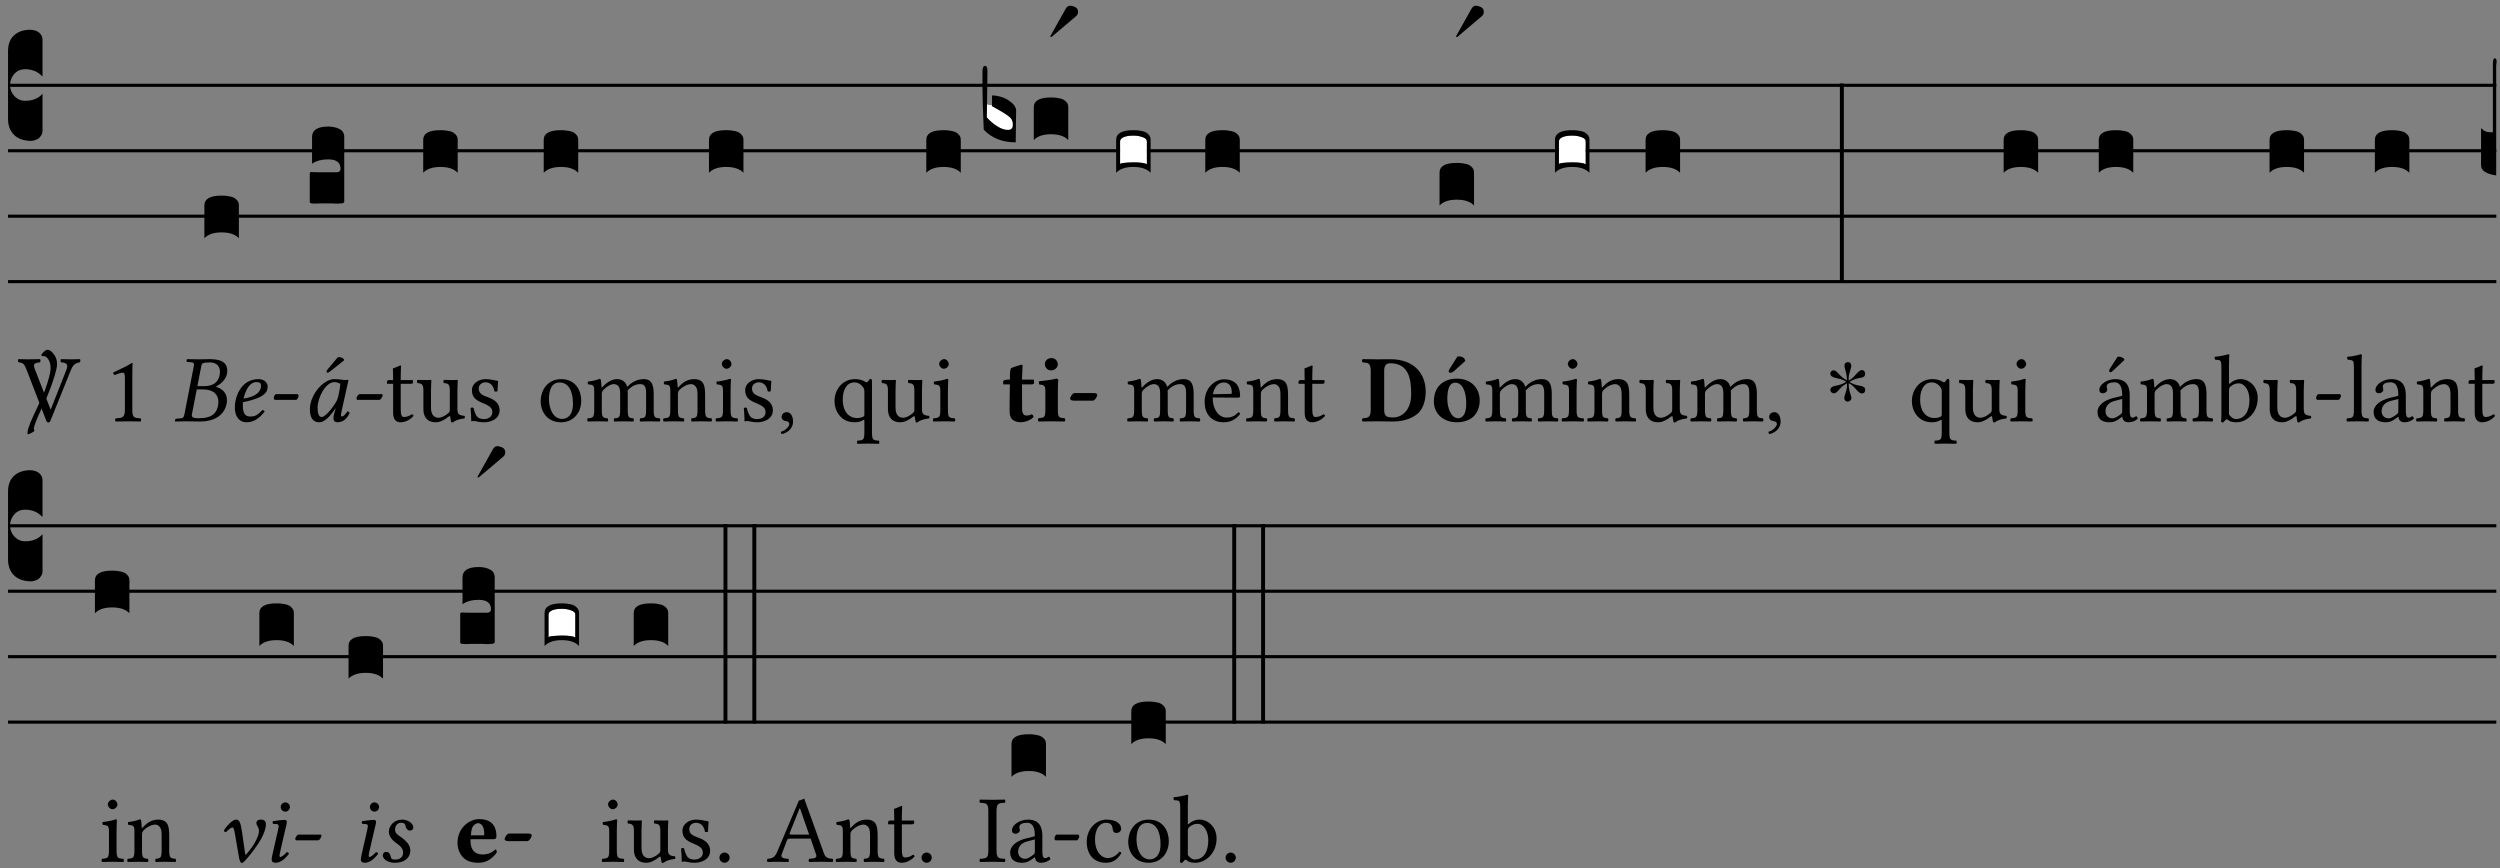 <?xml version="1.0" encoding="UTF-8" standalone="no"?>
<!DOCTYPE svg PUBLIC "-//W3C//DTD SVG 1.1//EN" "http://www.w3.org/Graphics/SVG/1.1/DTD/svg11.dtd">
<svg xmlns="http://www.w3.org/2000/svg" xmlns:xlink="http://www.w3.org/1999/xlink" version="1.1" width="311pt" height="108pt" viewBox="0 0 311 108">
<rect x="0" y="0" width="311" height="108" fill="#808080" stroke="none"/>
<g enable-background="new">
<clipPath id="cp0">
<path transform="matrix(1,0,0,-1,-71,5598)" d="M 0 0 L 453.543 0 L 453.543 5669.291 L 0 5669.291 Z "/>
</clipPath>
<g clip-path="url(#cp0)">
<path transform="matrix(1,0,0,-1,1,10.613)" stroke-width=".388" stroke-linecap="butt" stroke-miterlimit="10" stroke-linejoin="miter" fill="none" stroke="#000000" d="M 0 0 L 309.543 0 "/>
<path transform="matrix(1,0,0,-1,1,18.753)" stroke-width=".388" stroke-linecap="butt" stroke-miterlimit="10" stroke-linejoin="miter" fill="none" stroke="#000000" d="M 0 0 L 309.543 0 "/>
<path transform="matrix(1,0,0,-1,1,26.894)" stroke-width=".388" stroke-linecap="butt" stroke-miterlimit="10" stroke-linejoin="miter" fill="none" stroke="#000000" d="M 0 0 L 309.543 0 "/>
<path transform="matrix(1,0,0,-1,1,35.034)" stroke-width=".388" stroke-linecap="butt" stroke-miterlimit="10" stroke-linejoin="miter" fill="none" stroke="#000000" d="M 0 0 L 309.543 0 "/>
<symbol id="font_1_d">
<path d="M 0 .106 L 0 .432 C 0 .465 .01 .491 .029 .508 C .048 .526 .075 .535 .108 .535 C .127 .534 .141 .529 .151 .52 C .161 .511 .166 .5 .166 .486 L .166 .31 L .156 .319 C .137 .336 .112 .345 .082 .345 C .054 .345 .033 .332 .019 .306 C .013 .295 .01 .282 .01 .268 C .01 .255 .013 .242 .02 .23 C .027 .219 .035 .21 .046 .203 C .057 .196 .069 .193 .082 .193 C .113 .193 .137 .201 .156 .217 L .166 .227 L .166 .05 C .166 .039 .163 .03 .157 .023 C .152 .015 .145 .009 .136 .006 C .127 .002 .118 0 .108 0 C .075 .001 .048 .01 .029 .029 C .01 .047 0 .073 0 .106 Z "/>
</symbol>
<use xlink:href="#font_1_d" transform="matrix(25.843,0,0,-25.843,1,17.526)"/>
<symbol id="font_2_3e">
<path d="M .204 .394 C .191 .363 .174 .326 .153 .283 C .094 .157 .065 .082 .065 .058 C .065 .055 .066 .052 .067 .049 C .068 .046 .069 .044 .07 .043 C .071 .042 .072 .04 .072 .039 C .073 .037 .072 .035 .07 .034 C .061 .026 .049 .018 .034 .011 C .019 .004 .009 0 .003 0 C .001 0 0 .001 0 .002 L 0 .018 C 0 .029 .002 .042 .007 .059 C .012 .075 .019 .095 .028 .118 C .038 .141 .047 .163 .056 .182 C .065 .202 .078 .229 .093 .262 C .109 .295 .122 .322 .131 .342 C .158 .399 .174 .437 .18 .456 C .22 .567 .24 .644 .24 .686 C .24 .725 .232 .756 .217 .779 C .202 .802 .185 .814 .167 .814 C .164 .814 .16 .813 .155 .812 C .146 .817 .142 .821 .143 .824 C .147 .835 .156 .846 .17 .859 C .184 .872 .195 .879 .204 .879 L .209 .879 C .224 .879 .24 .87 .257 .852 L .266 .842 C .293 .812 .307 .775 .307 .73 C .307 .704 .298 .663 .281 .607 C .264 .551 .247 .502 .23 .459 L .204 .394 Z "/>
</symbol>
<use xlink:href="#font_2_3e" transform="matrix(11.955,0,0,-11.955,3.428,54.025)"/>
<symbol id="font_3_37">
<path d="M .449 .626 C .523 .621 .523 .594 .502 .54 L .344 .139 L .339 .139 L .18 .546 C .157 .605 .163 .619 .231 .626 C .237 .632 .237 .653 .231 .659 C .191 .658 .146 .657 .11 .657 C .073 .657 .039 .658 .006 .659 C 0 .653 .001 .632 .007 .626 C .062 .621 .069 .604 .096 .535 L .294 .023 C .3 .007 .307 0 .317 0 C .328 0 .335 .008 .341 .023 L .547 .533 C .566 .58 .583 .619 .646 .626 C .652 .632 .652 .653 .646 .659 C .616 .658 .581 .657 .558 .657 C .535 .657 .49 .658 .449 .659 C .443 .653 .443 .632 .449 .626 Z "/>
</symbol>
<symbol id="font_3_12">
<path d="M .199 .124 L .199 .471 C .199 .531 .2 .592 .202 .605 C .202 .609 .199 .61 .196 .61 C .14 .575 .088 .551 0 .51 C .001 .498 .006 .489 .015 .483 C .06 .502 .083 .508 .102 .508 C .118 .508 .122 .484 .122 .45 L .122 .124 C .122 .041 .095 .036 .025 .033 C .019 .027 .019 .006 .025 0 C .074 .001 .109 .002 .164 .002 C .211 .002 .236 .001 .286 0 C .292 .006 .292 .027 .286 .033 C .216 .036 .199 .041 .199 .124 Z "/>
</symbol>
<use xlink:href="#font_3_37" transform="matrix(11.955,0,0,-11.955,2.22,52.555)"/>
<use xlink:href="#font_3_12" transform="matrix(11.955,0,0,-11.955,14.08,52.435)"/>
<symbol id="font_4_23">
<path d="M .274 .572 C .28 .605 .282 .615 .366 .615 C .413 .615 .469 .592 .469 .518 C .469 .507 .468 .495 .466 .483 C .449 .398 .385 .368 .305 .368 L .234 .368 L .274 .572 M .228 .334 L .294 .334 C .406 .334 .453 .276 .453 .203 C .453 .191 .452 .179 .45 .167 C .435 .094 .395 .034 .249 .034 C .192 .034 .176 .043 .176 .066 C .176 .07 .177 .074 .178 .08 L .228 .334 M .004 .021 L 0 .002 L .002 0 C .047 .001 .086 .002 .124 .002 C .162 .002 .175 0 .261 0 C .452 0 .522 .1 .539 .186 C .541 .199 .542 .211 .542 .222 C .542 .296 .495 .34 .427 .362 L .427 .364 C .48 .389 .532 .441 .542 .495 C .544 .506 .545 .519 .545 .531 C .545 .59 .512 .649 .366 .649 C .332 .649 .288 .647 .249 .647 C .212 .647 .173 .648 .128 .649 L .125 .647 L .121 .627 C .121 .623 .122 .62 .127 .62 L .155 .618 C .187 .615 .199 .612 .199 .593 C .199 .588 .198 .583 .197 .576 L .099 .073 C .092 .038 .082 .034 .041 .031 L .012 .029 C .007 .029 .005 .026 .004 .021 Z "/>
</symbol>
<symbol id="font_4_46">
<path d="M .272 .38 C .272 .29 .166 .257 .09 .247 C .126 .388 .181 .418 .223 .418 C .259 .418 .272 .409 .272 .38 M .084 .209 C .345 .26 .341 .337 .341 .375 C .341 .4 .318 .449 .246 .449 C .072 .449 0 .279 0 .152 C 0 .067 .04 0 .123 0 C .19 0 .251 .035 .31 .111 C .305 .122 .299 .127 .287 .127 C .23 .069 .207 .06 .159 .06 C .114 .06 .083 .084 .083 .175 C .083 .18 .083 .201 .084 .209 Z "/>
</symbol>
<use xlink:href="#font_4_23" transform="matrix(11.955,0,0,-11.955,21.755,52.435)"/>
<use xlink:href="#font_4_46" transform="matrix(11.955,0,0,-11.955,29.215,52.531)"/>
<symbol id="font_3_e">
<path d="M .231 0 C .244 0 .258 .028 .258 .04 C .258 .05 .254 .06 .244 .06 L .025 .06 C .013 .06 0 .037 0 .019 C 0 .009 .006 0 .015 0 L .231 0 Z "/>
</symbol>
<use xlink:href="#font_3_e" transform="matrix(11.955,0,0,-11.955,34.057,49.745)"/>
<symbol id="font_1_40">
<path d="M .082 .205 C .101 .205 .116 .203 .128 .2 C .141 .197 .15 .191 .156 .184 C .163 .177 .166 .169 .166 .158 L .166 0 C .148 .019 .12 .028 .083 .028 C .046 .028 .018 .019 0 0 L 0 .158 C 0 .189 .027 .205 .082 .205 Z "/>
</symbol>
<use xlink:href="#font_1_40" transform="matrix(25.843,0,0,-25.843,25.426,29.633)"/>
<symbol id="font_4_a1">
<path d="M .29 .676 L .19 .557 C .179 .544 .175 .54 .173 .529 C .171 .522 .177 .516 .184 .516 C .191 .516 .2 .52 .218 .535 L .355 .644 L .354 .655 C .336 .677 .31 .678 .304 .678 C .299 .678 .293 .677 .29 .676 M .332 .443 C .305 .446 .292 .449 .252 .449 C .145 .449 0 .292 0 .135 C 0 .079 .013 0 .097 0 C .15 0 .206 .055 .266 .144 L .268 .142 L .255 .1 C .248 .077 .245 .057 .245 .045 C .245 .026 .252 0 .286 0 C .348 0 .388 .04 .414 .097 C .408 .105 .404 .113 .391 .113 C .364 .076 .345 .06 .335 .06 C .332 .06 .323 .062 .323 .074 C .323 .083 .329 .111 .333 .13 L .402 .441 C .378 .441 .352 .438 .332 .443 M .282 .229 C .233 .139 .156 .055 .124 .055 C .09 .055 .08 .095 .08 .151 C .08 .257 .163 .418 .255 .418 C .276 .418 .298 .411 .317 .399 C .317 .399 .307 .293 .282 .229 Z "/>
</symbol>
<symbol id="font_4_e">
<path d="M .237 0 C .252 0 .272 .032 .272 .048 C .272 .055 .269 .06 .261 .06 L .032 .06 C .022 .06 0 .033 0 .017 C 0 .009 .003 0 .01 0 L .237 0 Z "/>
</symbol>
<use xlink:href="#font_4_a1" transform="matrix(11.955,0,0,-11.955,38.552,52.531)"/>
<use xlink:href="#font_4_e" transform="matrix(11.955,0,0,-11.955,44.35,49.745)"/>
<symbol id="font_1_104">
<path d="M .131 0 C .126 0 .118 0 .107 .001 C .096 .001 .087 .001 .078 .001 C .07 .001 .06 .001 .049 .001 C .038 0 .031 0 .028 0 C .016 0 .008 .001 .005 .002 C .002 .003 0 .005 0 .009 L 0 .143 C 0 .149 .002 .152 .006 .152 L .01 .152 C .015 .151 .036 .151 .075 .151 L .109 .151 C .12 .151 .128 .151 .132 .151 C .137 .152 .14 .153 .143 .155 C .146 .158 .148 .162 .148 .168 C .148 .198 .128 .213 .089 .213 C .057 .213 .031 .206 .011 .192 L .011 .321 C .011 .354 .037 .371 .089 .371 C .11 .371 .128 .367 .143 .359 C .158 .352 .166 .339 .166 .321 L .166 .01 C .166 .008 .165 .006 .164 .005 C .163 .004 .161 .003 .158 .002 C .155 .001 .151 .001 .146 .001 C .142 0 .137 0 .131 0 Z "/>
</symbol>
<use xlink:href="#font_1_104" transform="matrix(25.843,0,0,-25.843,38.535,25.331)"/>
<symbol id="font_3_55">
<path d="M .018 .439 C .004 .439 0 .427 0 .419 L 0 .406 C 0 .401 .001 .4 .005 .4 L .064 .4 L .064 .099 C .064 .028 .095 0 .141 0 C .187 0 .237 .022 .276 .066 C .274 .076 .268 .082 .258 .083 C .232 .063 .202 .055 .176 .055 C .149 .055 .143 .085 .143 .147 L .143 .4 L .247 .4 C .257 .4 .271 .404 .271 .413 L .271 .433 C .271 .437 .268 .439 .263 .439 L .143 .439 L .143 .478 C .143 .543 .147 .583 .147 .583 C .147 .589 .144 .591 .139 .591 C .134 .591 .126 .587 .117 .582 C .105 .576 .095 .572 .083 .568 C .071 .565 .061 .561 .061 .555 C .061 .543 .064 .55 .064 .439 L .018 .439 Z "/>
</symbol>
<symbol id="font_3_56">
<path d="M .197 .003 C .236 .003 .283 .023 .332 .063 C .337 .067 .346 .069 .347 .062 C .349 .036 .358 .003 .358 .003 C .366 0 .37 0 .377 .003 C .399 .021 .434 .036 .495 .043 C .501 .049 .501 .064 .495 .07 C .431 .075 .422 .094 .422 .143 L .422 .335 C .422 .365 .426 .438 .426 .438 C .426 .441 .423 .444 .418 .444 C .413 .443 .398 .442 .383 .442 C .351 .442 .315 .443 .281 .444 C .275 .438 .275 .417 .281 .411 C .33 .408 .343 .396 .343 .33 L .343 .137 C .343 .118 .341 .11 .327 .098 C .29 .066 .252 .05 .227 .05 C .197 .05 .147 .064 .147 .153 L .147 .335 C .147 .365 .151 .438 .151 .438 C .151 .441 .148 .444 .143 .444 C .138 .443 .123 .442 .108 .442 C .076 .442 .04 .443 .006 .444 C 0 .438 0 .417 .006 .411 C .054 .407 .068 .396 .068 .331 L .068 .139 C .068 .07 .098 .003 .197 .003 Z "/>
</symbol>
<symbol id="font_3_54">
<path d="M 0 .148 C .004 .099 .007 .052 .007 .01 C .017 .012 .027 .013 .032 .013 C .039 .013 .045 .013 .052 .011 C .079 .004 .106 0 .143 0 C .199 0 .302 .027 .302 .126 C .302 .194 .253 .234 .185 .259 C .124 .281 .085 .297 .085 .352 C .085 .393 .121 .416 .155 .416 C .177 .416 .235 .408 .248 .323 C .254 .317 .274 .318 .28 .324 C .283 .36 .285 .397 .286 .43 C .255 .435 .207 .449 .155 .449 C .081 .449 .014 .401 .014 .337 C .014 .264 .047 .233 .124 .201 C .207 .167 .226 .146 .226 .103 C .226 .054 .178 .033 .141 .033 C .102 .033 .08 .046 .07 .057 C .048 .08 .037 .124 .031 .149 C .025 .155 .006 .154 0 .148 Z "/>
</symbol>
<use xlink:href="#font_3_55" transform="matrix(11.955,0,0,-11.955,48.14,52.531)"/>
<use xlink:href="#font_3_56" transform="matrix(11.955,0,0,-11.955,51.858,52.567)"/>
<use xlink:href="#font_3_54" transform="matrix(11.955,0,0,-11.955,58.541,52.531)"/>
<use xlink:href="#font_1_40" transform="matrix(25.843,0,0,-25.843,52.648,21.492)"/>
<symbol id="font_3_50">
<path d="M 0 .215 C 0 .113 .068 0 .21 0 C .274 0 .322 .022 .356 .056 C .401 .099 .422 .162 .422 .224 C .422 .328 .365 .449 .212 .449 C .146 .449 .091 .422 .055 .379 C .019 .336 0 .278 0 .215 M .197 .414 C .283 .414 .336 .336 .336 .192 C .336 .066 .271 .035 .224 .035 C .12 .035 .086 .161 .086 .238 C .086 .325 .107 .414 .197 .414 Z "/>
</symbol>
<use xlink:href="#font_3_50" transform="matrix(11.955,0,0,-11.955,67.261,52.531)"/>
<use xlink:href="#font_1_40" transform="matrix(25.843,0,0,-25.843,67.639,21.492)"/>
<symbol id="font_3_4e">
<path d="M .15 .36 C .148 .389 .146 .425 .142 .436 C .139 .44 .138 .444 .13 .444 C .102 .433 .076 .424 .007 .415 C .005 .409 .007 .393 .009 .387 C .063 .382 .074 .377 .074 .319 L .074 .124 C .074 .042 .061 .037 .006 .033 C 0 .027 0 .006 .006 0 C .036 .001 .074 .002 .114 .002 C .154 .002 .184 .001 .214 0 C .22 .006 .22 .027 .214 .033 C .164 .038 .153 .042 .153 .124 L .153 .288 C .153 .309 .162 .321 .17 .33 C .209 .368 .247 .389 .278 .389 C .316 .389 .344 .365 .344 .298 L .344 .124 C .344 .042 .336 .037 .282 .033 C .277 .027 .277 .006 .282 0 C .307 .001 .344 .002 .384 .002 C .424 .002 .457 .001 .482 0 C .487 .006 .487 .027 .482 .033 C .432 .037 .423 .042 .423 .124 L .423 .283 C .423 .297 .423 .311 .422 .323 C .47 .376 .515 .389 .554 .389 C .592 .389 .614 .367 .614 .3 L .614 .124 C .614 .042 .604 .037 .552 .033 C .547 .027 .547 .006 .552 0 C .577 .001 .614 .002 .654 .002 C .694 .002 .729 .001 .757 0 C .762 .006 .762 .027 .757 .033 C .702 .037 .693 .042 .693 .124 L .693 .282 C .693 .371 .678 .441 .59 .441 C .538 .441 .477 .422 .425 .367 C .422 .364 .416 .359 .414 .367 C .404 .408 .366 .441 .314 .441 C .256 .441 .203 .406 .162 .36 C .157 .354 .15 .348 .15 .36 Z "/>
</symbol>
<symbol id="font_3_4f">
<path d="M .164 .36 C .157 .353 .152 .35 .152 .36 C .151 .387 .148 .425 .144 .436 C .141 .44 .14 .444 .132 .444 C .104 .433 .078 .424 .009 .415 C .007 .409 .009 .393 .011 .387 C .065 .382 .076 .377 .076 .319 L .076 .124 C .076 .042 .066 .038 .006 .033 C 0 .027 0 .006 .006 0 C .036 .001 .076 .002 .116 .002 C .156 .002 .186 .001 .216 0 C .222 .006 .222 .027 .216 .033 C .165 .038 .155 .042 .155 .124 L .155 .288 C .155 .309 .164 .321 .172 .33 C .21 .367 .255 .389 .294 .389 C .314 .389 .335 .376 .347 .353 C .357 .333 .359 .306 .359 .276 L .359 .124 C .359 .042 .349 .038 .297 .033 C .292 .027 .292 .006 .297 0 C .327 .001 .359 .002 .399 .002 C .439 .002 .475 .001 .505 0 C .51 .006 .51 .027 .505 .033 C .449 .038 .438 .042 .438 .124 L .438 .273 C .438 .328 .434 .376 .411 .407 C .394 .429 .363 .441 .328 .441 C .279 .441 .223 .428 .164 .36 Z "/>
</symbol>
<symbol id="font_3_4a">
<path d="M .066 .601 C .066 .575 .09 .549 .114 .549 C .142 .549 .166 .575 .166 .597 C .166 .621 .145 .649 .118 .649 C .094 .649 .066 .625 .066 .601 M .157 .124 L .157 .323 C .157 .373 .161 .437 .161 .437 C .161 .441 .156 .444 .148 .444 C .119 .433 .08 .424 .011 .415 C .009 .409 .011 .393 .013 .387 C .067 .381 .078 .376 .078 .319 L .078 .124 C .078 .041 .067 .038 .006 .033 C 0 .027 0 .006 .006 0 C .039 .001 .078 .002 .118 .002 C .158 .002 .196 .001 .229 0 C .235 .006 .235 .027 .229 .033 C .168 .037 .157 .041 .157 .124 Z "/>
</symbol>
<symbol id="font_3_d">
<path d="M .061 .228 C .03 .228 .008 .207 .008 .179 C .008 .147 .034 .138 .052 .135 C .071 .133 .088 .127 .088 .104 C .088 .083 .052 .037 0 .024 C 0 .014 .002 .007 .009 0 C .069 .011 .127 .059 .127 .129 C .127 .189 .101 .228 .061 .228 Z "/>
</symbol>
<use xlink:href="#font_3_4e" transform="matrix(11.955,0,0,-11.955,73.035,52.435)"/>
<use xlink:href="#font_3_4f" transform="matrix(11.955,0,0,-11.955,82.48,52.435)"/>
<use xlink:href="#font_3_4a" transform="matrix(11.955,0,0,-11.955,89.007,52.435)"/>
<use xlink:href="#font_3_54" transform="matrix(11.955,0,0,-11.955,92.534,52.531)"/>
<use xlink:href="#font_3_d" transform="matrix(11.955,0,0,-11.955,97.137,54.001)"/>
<use xlink:href="#font_1_40" transform="matrix(25.843,0,0,-25.843,88.196,21.492)"/>
<symbol id="font_3_52">
<path d="M .287 .602 C .307 .58 .311 .565 .311 .541 L .311 .311 C .311 .293 .31 .288 .297 .281 C .273 .269 .246 .268 .231 .268 C .173 .268 .086 .31 .086 .461 C .086 .565 .128 .639 .208 .639 C .238 .639 .265 .626 .287 .602 M .311 .123 C .311 .04 .3 .036 .239 .033 C .233 .027 .233 .006 .239 0 C .274 .001 .311 .002 .351 .002 C .391 .002 .429 .001 .462 0 C .468 .006 .468 .027 .462 .033 C .401 .036 .39 .04 .39 .123 L .39 .651 C .39 .665 .386 .676 .375 .676 C .368 .676 .362 .668 .354 .657 C .341 .639 .337 .636 .325 .643 C .293 .664 .254 .673 .212 .673 C .09 .673 0 .573 0 .441 C 0 .348 .063 .224 .207 .224 C .234 .224 .266 .229 .284 .239 C .307 .253 .311 .255 .311 .234 L .311 .123 Z "/>
</symbol>
<use xlink:href="#font_3_52" transform="matrix(11.955,0,0,-11.955,103.812,55.209)"/>
<use xlink:href="#font_3_56" transform="matrix(11.955,0,0,-11.955,109.647,52.567)"/>
<use xlink:href="#font_3_4a" transform="matrix(11.955,0,0,-11.955,116.043,52.435)"/>
<use xlink:href="#font_1_40" transform="matrix(25.843,0,0,-25.843,115.231,21.492)"/>
<symbol id="font_5_55">
<path d="M .042 .444 C .028 .443 .012 .44 0 .429 L 0 .4 C 0 .395 .001 .394 .005 .394 L .07 .394 C .067 .293 .067 .165 .067 .115 C .067 .08 .075 .046 .097 .028 C .119 .008 .156 0 .18 0 C .235 0 .296 .028 .316 .056 C .316 .068 .31 .074 .298 .084 C .285 .074 .26 .07 .241 .07 C .219 .07 .197 .087 .197 .137 C .197 .187 .196 .294 .196 .394 L .297 .394 C .307 .394 .321 .398 .321 .407 L .321 .438 C .321 .442 .318 .444 .313 .444 L .196 .444 L .197 .478 C .199 .544 .202 .591 .202 .591 C .202 .597 .199 .599 .194 .599 C .187 .599 .149 .588 .134 .582 C .117 .575 .087 .569 .081 .56 C .074 .55 .07 .523 .07 .444 L .042 .444 Z "/>
</symbol>
<symbol id="font_5_4a">
<path d="M .208 .124 L .208 .323 C .208 .373 .212 .429 .212 .429 C .212 .44 .203 .446 .189 .446 C .16 .435 .08 .427 .011 .418 C .009 .412 .011 .392 .013 .386 C .067 .38 .078 .373 .078 .316 L .078 .124 C .078 .041 .067 .039 .006 .034 C 0 .028 0 .006 .006 0 C .048 .001 .089 .002 .143 .002 C .196 .002 .237 .001 .28 0 C .286 .006 .286 .028 .28 .034 C .219 .038 .208 .041 .208 .124 M .073 .598 C .073 .565 .097 .532 .137 .532 C .182 .532 .208 .568 .208 .594 C .208 .624 .185 .66 .143 .66 C .096 .66 .073 .628 .073 .598 Z "/>
</symbol>
<symbol id="font_5_e">
<path d="M .235 0 C .258 0 .282 .045 .282 .058 C .282 .069 .274 .079 .246 .079 L .046 .079 C .025 .079 0 .038 0 .021 C 0 .01 .013 0 .037 0 L .235 0 Z "/>
</symbol>
<use xlink:href="#font_5_55" transform="matrix(11.955,0,0,-11.955,124.794,52.531)"/>
<use xlink:href="#font_5_4a" transform="matrix(11.955,0,0,-11.955,129.11,52.435)"/>
<use xlink:href="#font_5_e" transform="matrix(11.955,0,0,-11.955,133.127,49.841)"/>
<symbol id="font_1_3a">
<path d="M 0 .065 L 0 .128 L .027 .124 L .076 .097 C .102 .082 .119 .07 .126 .061 C .133 .052 .137 .04 .137 .025 C .137 .008 .129 0 .112 0 C .101 0 .087 .005 .068 .016 C .049 .027 .033 .038 .02 .049 L 0 .065 Z "/>
</symbol>
<use xlink:href="#font_1_3a" transform="matrix(25.843,0,0,-25.843,122.608,16.285)" fill="#ffffff"/>
<symbol id="font_1_39">
<path d="M .046 .226 C .058 .226 .07 .224 .082 .221 C .094 .218 .105 .214 .114 .209 C .123 .204 .132 .198 .139 .192 C .146 .186 .152 .18 .156 .173 C .16 .166 .162 .16 .162 .155 L .16 0 C .096 0 .045 .02 .006 .061 C .002 .16 0 .225 0 .255 L 0 .341 C 0 .359 .004 .368 .013 .368 C .02 .368 .024 .359 .024 .342 L .021 .12 C .057 .08 .091 .06 .123 .06 C .138 .06 .146 .068 .146 .084 C .146 .097 .143 .108 .136 .116 C .129 .124 .114 .135 .09 .149 L .046 .174 L .046 .226 Z "/>
</symbol>
<symbol id="font_1_3">
<path d="M .095 .151 C .099 .151 .103 .15 .107 .149 C .111 .148 .115 .146 .12 .144 C .129 .139 .133 .132 .133 .122 C .133 .113 .13 .106 .124 .101 L .006 .001 C .003 0 .002 0 .001 0 C 0 0 0 .002 0 .005 L .073 .135 C .079 .146 .086 .151 .095 .151 Z "/>
</symbol>
<use xlink:href="#font_1_39" transform="matrix(25.843,0,0,-25.843,122.22,17.707)"/>
<use xlink:href="#font_1_40" transform="matrix(25.843,0,0,-25.843,128.603,17.423)"/>
<use xlink:href="#font_1_3" transform="matrix(25.843,0,0,-25.843,130.67,4.611)"/>
<symbol id="font_6_10">
<path d="M .064 .138 C .082 .138 .097 .135 .11 .13 C .123 .125 .129 .119 .129 .11 L .129 0 C .119 .006 .097 .009 .064 .009 C .025 .008 .004 .006 0 .001 L 0 .11 C 0 .116 .003 .121 .009 .125 C .015 .13 .023 .133 .032 .135 C .041 .137 .052 .138 .064 .138 Z "/>
</symbol>
<use xlink:href="#font_6_10" transform="matrix(25.843,0,0,-25.843,139.338,20.433)" fill="#ffffff"/>
<symbol id="font_7_10">
<path d="M .082 .205 C .101 .205 .116 .203 .128 .2 C .141 .197 .15 .191 .156 .184 C .163 .177 .166 .169 .166 .158 L .166 0 C .148 .019 .12 .028 .083 .028 C .046 .028 .018 .019 0 0 L 0 .158 C 0 .189 .027 .205 .082 .205 M .083 .179 C .065 .179 .05 .177 .037 .172 C .025 .167 .019 .16 .019 .151 L .019 .042 C .023 .047 .044 .049 .083 .05 C .116 .05 .138 .047 .148 .041 L .148 .151 C .148 .16 .142 .166 .129 .171 C .116 .176 .101 .179 .083 .179 Z "/>
</symbol>
<use xlink:href="#font_7_10" transform="matrix(25.843,0,0,-25.843,138.847,21.492)"/>
<symbol id="font_3_46">
<path d="M .087 .292 C .106 .405 .176 .414 .2 .414 C .238 .414 .283 .393 .283 .309 C .283 .3 .279 .295 .268 .295 L .087 .292 M .349 .103 C .312 .065 .283 .049 .225 .049 C .189 .049 .147 .07 .116 .121 C .096 .154 .084 .2 .084 .258 L .35 .256 C .362 .256 .369 .262 .369 .273 C .369 .357 .339 .447 .2 .447 C .113 .447 0 .364 0 .212 C 0 .156 .014 .102 .047 .064 C .081 .024 .128 0 .2 0 C .276 0 .33 .035 .37 .087 C .367 .097 .361 .102 .349 .103 Z "/>
</symbol>
<use xlink:href="#font_3_4e" transform="matrix(11.955,0,0,-11.955,140.208,52.435)"/>
<use xlink:href="#font_3_46" transform="matrix(11.955,0,0,-11.955,149.856,52.531)"/>
<use xlink:href="#font_3_4f" transform="matrix(11.955,0,0,-11.955,154.997,52.435)"/>
<use xlink:href="#font_3_55" transform="matrix(11.955,0,0,-11.955,161.536,52.531)"/>
<use xlink:href="#font_1_40" transform="matrix(25.843,0,0,-25.843,149.94,21.492)"/>
<symbol id="font_5_25">
<path d="M .233 .121 L .233 .531 C .233 .586 .259 .606 .295 .606 C .492 .606 .514 .437 .514 .286 C .514 .104 .405 .042 .329 .042 C .259 .042 .233 .054 .233 .121 M .164 .002 C .204 .002 .286 0 .326 0 C .413 0 .513 .022 .584 .084 C .632 .126 .665 .209 .665 .311 C .665 .496 .545 .648 .299 .648 C .246 .648 .204 .647 .164 .647 C .124 .647 .01 .649 .01 .649 C 0 .643 0 .621 .01 .615 C .065 .612 .093 .608 .093 .525 L .093 .124 C .093 .041 .065 .037 .01 .034 C 0 .028 0 .006 .01 0 C .01 0 .124 .002 .164 .002 Z "/>
</symbol>
<symbol id="font_5_b3">
<path d="M .245 .684 L .162 .553 C .156 .544 .154 .535 .154 .529 C .154 .523 .162 .515 .17 .515 C .18 .515 .194 .519 .208 .531 L .328 .639 L .318 .662 C .31 .672 .291 .686 .261 .686 C .256 .686 .248 .685 .245 .684 M .223 .412 C .291 .412 .337 .331 .337 .194 C .337 .073 .29 .042 .254 .042 C .172 .042 .14 .165 .14 .239 C .14 .331 .156 .412 .223 .412 M 0 .217 C 0 .086 .103 0 .238 0 C .308 0 .367 .02 .409 .057 C .459 .102 .477 .17 .477 .226 C .477 .356 .387 .454 .239 .454 C .156 .454 .094 .425 .054 .38 C .016 .336 0 .276 0 .217 Z "/>
</symbol>
<use xlink:href="#font_5_25" transform="matrix(11.955,0,0,-11.955,169.407,52.435)"/>
<use xlink:href="#font_5_b3" transform="matrix(11.955,0,0,-11.955,178.373,52.531)"/>
<use xlink:href="#font_1_40" transform="matrix(25.843,0,0,-25.843,179.08,25.563)"/>
<use xlink:href="#font_1_3" transform="matrix(25.843,0,0,-25.843,181.147,4.611)"/>
<use xlink:href="#font_3_4e" transform="matrix(11.955,0,0,-11.955,184.757,52.435)"/>
<use xlink:href="#font_3_4a" transform="matrix(11.955,0,0,-11.955,194.25,52.435)"/>
<use xlink:href="#font_6_10" transform="matrix(25.843,0,0,-25.843,193.929,20.433)" fill="#ffffff"/>
<use xlink:href="#font_7_10" transform="matrix(25.843,0,0,-25.843,193.438,21.492)"/>
<use xlink:href="#font_3_4f" transform="matrix(11.955,0,0,-11.955,197.442,52.435)"/>
<use xlink:href="#font_3_56" transform="matrix(11.955,0,0,-11.955,203.922,52.567)"/>
<use xlink:href="#font_3_4e" transform="matrix(11.955,0,0,-11.955,210.27,52.435)"/>
<use xlink:href="#font_3_d" transform="matrix(11.955,0,0,-11.955,219.99,54.001)"/>
<use xlink:href="#font_1_40" transform="matrix(25.843,0,0,-25.843,204.712,21.492)"/>
<symbol id="font_2_25">
<path d="M .172 .184 L .172 .191 C .145 .174 .128 .162 .12 .155 C .113 .149 .099 .134 .078 .11 C .064 .094 .05 .086 .036 .086 C .014 .089 .002 .101 0 .121 C 0 .14 .013 .154 .039 .161 C .046 .163 .053 .165 .062 .166 C .097 .173 .128 .184 .154 .199 C .157 .201 .161 .203 .165 .206 L .154 .213 C .135 .226 .107 .236 .068 .243 C .024 .251 .001 .267 0 .29 C 0 .307 .008 .319 .023 .324 C .027 .325 .031 .326 .034 .326 C .048 .326 .064 .315 .082 .294 C .11 .263 .139 .24 .168 .223 L .172 .221 L .172 .234 C .172 .261 .167 .292 .157 .325 C .15 .348 .147 .365 .147 .376 C .147 .393 .155 .404 .171 .409 C .174 .41 .178 .411 .182 .411 C .199 .411 .21 .403 .216 .387 C .217 .383 .218 .379 .218 .374 C .218 .365 .215 .349 .208 .328 C .197 .296 .191 .268 .191 .245 L .191 .219 L .198 .223 C .221 .236 .245 .257 .27 .287 C .293 .314 .312 .328 .326 .328 C .345 .328 .356 .319 .361 .301 C .362 .297 .362 .293 .362 .289 C .362 .27 .352 .257 .331 .251 C .325 .25 .318 .248 .311 .247 C .277 .242 .244 .23 .213 .213 L .199 .205 L .207 .2 C .234 .183 .267 .172 .304 .166 C .338 .161 .357 .15 .362 .134 L .363 .122 C .363 .101 .354 .089 .336 .086 L .328 .085 C .311 .085 .291 .099 .268 .128 C .242 .159 .219 .179 .198 .188 L .191 .191 L .191 .184 C .191 .145 .198 .108 .211 .072 C .216 .058 .219 .047 .219 .04 C .219 .023 .211 .01 .195 .003 C .19 .001 .185 0 .18 0 C .165 0 .154 .008 .148 .023 C .146 .028 .145 .032 .145 .037 C .145 .049 .149 .064 .156 .083 C .167 .113 .173 .138 .173 .158 L .173 .167 L .172 .184 Z "/>
</symbol>
<use xlink:href="#font_2_25" transform="matrix(11.955,0,0,-11.955,227.694,49.96)"/>
<symbol id="font_1_26">
<path d="M 0 .96 L .019 .96 L .019 0 L 0 0 L 0 .96 Z "/>
</symbol>
<use xlink:href="#font_1_26" transform="matrix(25.843,0,0,-25.843,228.883,35.203)"/>
<use xlink:href="#font_3_52" transform="matrix(11.955,0,0,-11.955,237.837,55.209)"/>
<use xlink:href="#font_3_56" transform="matrix(11.955,0,0,-11.955,243.672,52.567)"/>
<use xlink:href="#font_3_4a" transform="matrix(11.955,0,0,-11.955,250.068,52.435)"/>
<use xlink:href="#font_1_40" transform="matrix(25.843,0,0,-25.843,249.255,21.492)"/>
<symbol id="font_3_a1">
<path d="M .208 .681 L .132 .562 C .124 .549 .121 .545 .121 .534 C .121 .527 .128 .521 .135 .521 C .142 .521 .15 .525 .165 .54 L .28 .649 L .277 .66 C .254 .682 .228 .683 .222 .683 C .217 .683 .211 .682 .208 .681 M .257 .243 L .257 .111 C .257 .098 .251 .091 .243 .085 C .217 .064 .183 .041 .155 .041 C .105 .041 .083 .081 .083 .112 C .083 .157 .104 .203 .178 .222 L .257 .243 M .257 .058 C .263 .027 .273 0 .324 0 C .362 0 .398 .017 .419 .037 C .417 .049 .413 .057 .402 .064 C .394 .057 .377 .048 .365 .048 C .336 .048 .335 .087 .335 .133 L .335 .28 C .335 .422 .257 .449 .184 .449 C .102 .449 .019 .395 .019 .338 C .019 .314 .031 .302 .054 .302 C .083 .302 .101 .323 .101 .336 C .101 .343 .1 .35 .098 .354 C .097 .357 .096 .363 .096 .374 C .096 .405 .138 .416 .176 .416 C .21 .416 .257 .399 .257 .286 C .257 .279 .254 .275 .251 .274 L .165 .253 C .069 .229 0 .176 0 .108 C 0 .026 .056 0 .126 0 C .16 0 .191 .008 .235 .042 L .255 .058 L .257 .058 Z "/>
</symbol>
<use xlink:href="#font_3_a1" transform="matrix(11.955,0,0,-11.955,260.931,52.531)"/>
<use xlink:href="#font_1_40" transform="matrix(25.843,0,0,-25.843,261.088,21.492)"/>
<symbol id="font_3_43">
<path d="M .168 .375 C .194 .398 .224 .407 .253 .407 C .314 .407 .364 .333 .364 .236 C .364 .122 .318 .036 .223 .036 C .192 .036 .171 .058 .151 .083 L .151 .333 C .151 .354 .155 .363 .168 .375 M .161 .406 C .154 .4 .151 .402 .151 .411 L .151 .595 C .151 .66 .155 .7 .155 .7 C .155 .707 .151 .71 .142 .71 C .117 .7 .042 .686 .002 .683 C 0 .675 .002 .659 .008 .653 C .06 .65 .072 .655 .072 .571 L .072 .083 C .072 .044 .071 .026 .068 .012 C .073 .004 .078 0 .09 0 C .096 .005 .106 .015 .113 .024 C .124 .036 .13 .036 .141 .026 C .163 .007 .193 .002 .229 .002 C .331 .002 .45 .095 .45 .254 C .45 .376 .36 .451 .273 .451 C .23 .451 .192 .434 .161 .406 Z "/>
</symbol>
<use xlink:href="#font_3_4e" transform="matrix(11.955,0,0,-11.955,266.203,52.435)"/>
<use xlink:href="#font_3_43" transform="matrix(11.955,0,0,-11.955,275.48,52.555)"/>
<use xlink:href="#font_3_56" transform="matrix(11.955,0,0,-11.955,281.542,52.567)"/>
<use xlink:href="#font_3_e" transform="matrix(11.955,0,0,-11.955,288.129,49.745)"/>
<use xlink:href="#font_1_40" transform="matrix(25.843,0,0,-25.843,282.332,21.492)"/>
<symbol id="font_3_4d">
<path d="M .078 .124 C .078 .041 .067 .036 .006 .033 C 0 .027 0 .006 .006 0 C .041 .001 .078 .002 .118 .002 C .158 .002 .196 .001 .229 0 C .235 .006 .235 .027 .229 .033 C .168 .036 .157 .041 .157 .124 L .157 .585 C .157 .65 .161 .69 .161 .69 C .161 .697 .157 .7 .148 .7 C .123 .69 .048 .676 .008 .673 C .006 .665 .008 .649 .014 .643 C .072 .639 .078 .636 .078 .561 L .078 .124 Z "/>
</symbol>
<symbol id="font_3_42">
<path d="M .257 .243 L .257 .111 C .257 .098 .251 .091 .243 .085 C .217 .064 .183 .041 .155 .041 C .105 .041 .083 .081 .083 .112 C .083 .157 .104 .203 .178 .222 L .257 .243 M .257 .058 C .263 .027 .273 0 .324 0 C .362 0 .398 .017 .419 .037 C .417 .049 .413 .057 .402 .064 C .394 .057 .377 .048 .365 .048 C .336 .048 .335 .087 .335 .133 L .335 .28 C .335 .422 .257 .449 .184 .449 C .102 .449 .019 .395 .019 .338 C .019 .314 .031 .302 .054 .302 C .083 .302 .101 .323 .101 .336 C .101 .343 .1 .35 .098 .354 C .097 .357 .096 .363 .096 .374 C .096 .405 .138 .416 .176 .416 C .21 .416 .257 .399 .257 .286 C .257 .279 .254 .275 .251 .274 L .165 .253 C .069 .229 0 .176 0 .108 C 0 .026 .056 0 .126 0 C .16 0 .191 .008 .235 .042 L .255 .058 L .257 .058 Z "/>
</symbol>
<use xlink:href="#font_3_4d" transform="matrix(11.955,0,0,-11.955,291.895,52.435)"/>
<use xlink:href="#font_3_42" transform="matrix(11.955,0,0,-11.955,295.279,52.531)"/>
<use xlink:href="#font_3_4f" transform="matrix(11.955,0,0,-11.955,300.551,52.435)"/>
<use xlink:href="#font_3_55" transform="matrix(11.955,0,0,-11.955,307.09,52.531)"/>
<symbol id="font_1_14">
<path d="M 0 .049 L 0 .228 C .006 .223 .011 .218 .016 .215 C .021 .212 .027 .21 .033 .209 C .04 .208 .048 .208 .057 .208 L .057 .535 C .057 .554 .06 .564 .065 .564 L .066 .564 C .072 .564 .075 .559 .075 .548 C .075 .543 .074 .537 .073 .53 L .073 0 C .024 .007 0 .024 0 .049 Z "/>
</symbol>
<use xlink:href="#font_1_40" transform="matrix(25.843,0,0,-25.843,295.435,21.492)"/>
<use xlink:href="#font_1_14" transform="matrix(25.843,0,0,-25.843,308.641,21.828)"/>
<path transform="matrix(1,0,0,-1,1,65.407)" stroke-width=".388" stroke-linecap="butt" stroke-miterlimit="10" stroke-linejoin="miter" fill="none" stroke="#000000" d="M 0 0 L 309.543 0 "/>
<path transform="matrix(1,0,0,-1,1,73.548)" stroke-width=".388" stroke-linecap="butt" stroke-miterlimit="10" stroke-linejoin="miter" fill="none" stroke="#000000" d="M 0 0 L 309.543 0 "/>
<path transform="matrix(1,0,0,-1,1,81.688)" stroke-width=".388" stroke-linecap="butt" stroke-miterlimit="10" stroke-linejoin="miter" fill="none" stroke="#000000" d="M 0 0 L 309.543 0 "/>
<path transform="matrix(1,0,0,-1,1,89.829)" stroke-width=".388" stroke-linecap="butt" stroke-miterlimit="10" stroke-linejoin="miter" fill="none" stroke="#000000" d="M 0 0 L 309.543 0 "/>
<use xlink:href="#font_1_d" transform="matrix(25.843,0,0,-25.843,1,72.321)"/>
<use xlink:href="#font_3_4a" transform="matrix(11.955,0,0,-11.955,12.622,107.23)"/>
<use xlink:href="#font_3_4f" transform="matrix(11.955,0,0,-11.955,15.814,107.23)"/>
<use xlink:href="#font_1_40" transform="matrix(25.843,0,0,-25.843,11.809,76.287)"/>
<symbol id="font_4_57">
<path d="M .223 .088 L .19 .321 C .176 .414 .164 .451 .127 .451 C .093 .451 .035 .392 0 .338 C .003 .328 .01 .322 .022 .32 C .05 .347 .073 .369 .092 .369 C .101 .369 .107 .352 .115 .308 L .157 .064 C .164 .019 .175 0 .189 0 C .199 0 .213 .015 .232 .036 C .263 .07 .301 .119 .315 .139 C .337 .17 .383 .23 .411 .297 C .426 .331 .438 .368 .438 .403 C .438 .432 .424 .451 .386 .451 C .356 .451 .339 .438 .339 .414 C .339 .407 .341 .398 .345 .393 C .36 .37 .366 .349 .366 .333 C .366 .289 .329 .212 .29 .16 C .278 .143 .241 .096 .228 .085 L .223 .088 Z "/>
</symbol>
<symbol id="font_4_4a">
<path d="M .094 .58 C .094 .554 .116 .532 .142 .532 C .168 .532 .19 .554 .19 .58 C .19 .606 .168 .628 .142 .628 C .116 .628 .094 .606 .094 .58 M .138 .33 C .147 .369 .158 .407 .158 .424 C .158 .438 .151 .446 .138 .446 C .106 .446 .061 .439 .014 .433 C .007 .425 .009 .414 .015 .405 L .055 .402 C .067 .401 .073 .392 .073 .382 C .073 .372 .07 .359 .064 .331 L .017 .125 C .01 .093 0 .052 0 .033 C 0 .014 .011 0 .041 0 C .089 0 .134 .034 .18 .093 C .177 .102 .171 .11 .157 .11 C .131 .08 .102 .06 .092 .06 C .084 .06 .082 .065 .082 .077 C .082 .086 .087 .108 .093 .134 L .138 .33 Z "/>
</symbol>
<use xlink:href="#font_4_57" transform="matrix(11.955,0,0,-11.955,27.841,107.35)"/>
<use xlink:href="#font_4_4a" transform="matrix(11.955,0,0,-11.955,33.795,107.326)"/>
<use xlink:href="#font_4_e" transform="matrix(11.955,0,0,-11.955,36.736,104.54)"/>
<use xlink:href="#font_1_40" transform="matrix(25.843,0,0,-25.843,32.266,80.357)"/>
<symbol id="font_4_54">
<path d="M .115 0 L .13 0 C .228 0 .287 .054 .287 .128 C .287 .175 .26 .221 .168 .282 C .138 .302 .128 .32 .128 .345 C .128 .38 .148 .416 .191 .416 C .216 .416 .233 .408 .236 .387 C .239 .363 .256 .335 .282 .335 C .31 .335 .318 .353 .318 .369 C .318 .405 .266 .449 .204 .449 C .117 .449 .064 .385 .064 .324 C .064 .284 .086 .241 .151 .197 C .204 .161 .212 .128 .212 .107 C .212 .052 .172 .033 .127 .033 C .101 .033 .087 .038 .084 .06 C .081 .083 .067 .113 .037 .113 C .008 .113 0 .089 0 .078 C 0 .041 .046 .004 .115 0 Z "/>
</symbol>
<use xlink:href="#font_4_4a" transform="matrix(11.955,0,0,-11.955,44.888,107.326)"/>
<use xlink:href="#font_4_54" transform="matrix(11.955,0,0,-11.955,47.614,107.326)"/>
<use xlink:href="#font_1_40" transform="matrix(25.843,0,0,-25.843,43.359,84.427)"/>
<symbol id="font_5_46">
<path d="M .14 .285 C .141 .32 .146 .357 .16 .378 C .175 .401 .202 .412 .214 .412 C .241 .412 .278 .386 .278 .306 C .278 .3 .278 .287 .276 .285 L .14 .285 M .394 .139 C .353 .097 .299 .086 .261 .086 C .183 .086 .135 .131 .135 .229 C .135 .236 .136 .24 .136 .245 L .376 .245 C .4 .245 .405 .262 .405 .276 C .405 .361 .372 .454 .225 .454 C .12 .454 0 .361 0 .208 C 0 .149 .021 .088 .064 .05 C .101 .015 .15 0 .222 0 C .291 0 .359 .035 .409 .108 C .409 .121 .404 .139 .394 .139 Z "/>
</symbol>
<use xlink:href="#font_5_46" transform="matrix(11.955,0,0,-11.955,56.916,107.326)"/>
<use xlink:href="#font_5_e" transform="matrix(11.955,0,0,-11.955,62.774,104.636)"/>
<use xlink:href="#font_1_104" transform="matrix(25.843,0,0,-25.843,57.252,80.125)"/>
<use xlink:href="#font_1_3" transform="matrix(25.843,0,0,-25.843,59.415,59.405)"/>
<use xlink:href="#font_6_10" transform="matrix(25.843,0,0,-25.843,68.234,79.298)" fill="#ffffff"/>
<use xlink:href="#font_7_10" transform="matrix(25.843,0,0,-25.843,67.743,80.357)"/>
<symbol id="font_3_f">
<path d="M 0 .053 C 0 .024 .024 0 .053 0 C .082 0 .106 .024 .106 .053 C .106 .082 .082 .106 .053 .106 C .024 .106 0 .082 0 .053 Z "/>
</symbol>
<use xlink:href="#font_3_4a" transform="matrix(11.955,0,0,-11.955,74.854,107.23)"/>
<use xlink:href="#font_3_56" transform="matrix(11.955,0,0,-11.955,78.046,107.361)"/>
<use xlink:href="#font_3_54" transform="matrix(11.955,0,0,-11.955,84.729,107.326)"/>
<use xlink:href="#font_3_f" transform="matrix(11.955,0,0,-11.955,89.499,107.326)"/>
<use xlink:href="#font_1_40" transform="matrix(25.843,0,0,-25.843,78.836,80.357)"/>
<use xlink:href="#font_1_26" transform="matrix(25.843,0,0,-25.843,90,89.997)"/>
<use xlink:href="#font_1_26" transform="matrix(25.843,0,0,-25.843,93.592,89.997)"/>
<symbol id="font_3_22">
<path d="M .262 .285 C .24 .285 .233 .288 .236 .298 L .339 .557 L .345 .557 L .439 .285 L .262 .285 M .154 .081 L .209 .226 C .214 .239 .22 .243 .244 .243 L .455 .243 L .513 .074 C .524 .039 .486 .036 .439 .033 C .433 .027 .433 .006 .439 0 C .476 .001 .531 .002 .57 .002 C .611 .002 .649 .001 .684 0 C .69 .006 .69 .027 .684 .033 C .645 .036 .611 .039 .594 .088 L .388 .66 C .373 .651 .346 .64 .333 .64 L .106 .104 C .08 .042 .049 .036 .006 .033 C 0 .027 0 .006 .006 0 C .032 .001 .064 .002 .095 .002 C .136 .002 .186 .001 .223 0 C .229 .006 .229 .027 .223 .033 C .185 .035 .138 .039 .154 .081 Z "/>
</symbol>
<symbol id="font_3_2a">
<path d="M .178 .124 L .178 .525 C .178 .608 .195 .613 .265 .616 C .271 .622 .271 .643 .265 .649 C .221 .648 .173 .647 .135 .647 C .101 .647 .053 .648 .006 .649 C 0 .643 0 .622 .006 .616 C .076 .613 .093 .608 .093 .525 L .093 .124 C .093 .041 .076 .036 .006 .033 C 0 .027 0 .006 .006 0 C .051 .001 .099 .002 .136 .002 C .171 .002 .22 .001 .265 0 C .271 .006 .271 .027 .265 .033 C .195 .036 .178 .041 .178 .124 Z "/>
</symbol>
<use xlink:href="#font_3_22" transform="matrix(11.955,0,0,-11.955,95.405,107.23)"/>
<use xlink:href="#font_3_4f" transform="matrix(11.955,0,0,-11.955,103.941,107.23)"/>
<use xlink:href="#font_3_55" transform="matrix(11.955,0,0,-11.955,110.48,107.326)"/>
<use xlink:href="#font_3_f" transform="matrix(11.955,0,0,-11.955,114.641,107.326)"/>
<use xlink:href="#font_3_2a" transform="matrix(11.955,0,0,-11.955,121.838,107.23)"/>
<use xlink:href="#font_3_42" transform="matrix(11.955,0,0,-11.955,125.663,107.326)"/>
<use xlink:href="#font_3_e" transform="matrix(11.955,0,0,-11.955,131.175,104.54)"/>
<use xlink:href="#font_1_40" transform="matrix(25.843,0,0,-25.843,125.829,96.638)"/>
<symbol id="font_3_44">
<path d="M .361 .101 C .357 .11 .349 .114 .34 .115 C .306 .071 .263 .049 .22 .049 C .147 .049 .086 .123 .086 .24 C .086 .35 .134 .416 .2 .416 C .259 .416 .267 .381 .271 .346 C .274 .319 .288 .31 .309 .31 C .33 .31 .358 .323 .358 .354 C .358 .409 .301 .449 .205 .449 C .106 .449 0 .36 0 .218 C 0 .089 .072 0 .198 0 C .258 0 .311 .019 .361 .101 Z "/>
</symbol>
<use xlink:href="#font_3_44" transform="matrix(11.955,0,0,-11.955,135.189,107.326)"/>
<use xlink:href="#font_3_50" transform="matrix(11.955,0,0,-11.955,140.354,107.326)"/>
<use xlink:href="#font_3_43" transform="matrix(11.955,0,0,-11.955,145.961,107.35)"/>
<use xlink:href="#font_3_f" transform="matrix(11.955,0,0,-11.955,152.465,107.326)"/>
<use xlink:href="#font_1_40" transform="matrix(25.843,0,0,-25.843,140.731,92.569)"/>
<use xlink:href="#font_1_26" transform="matrix(25.843,0,0,-25.843,153.29,89.997)"/>
<use xlink:href="#font_1_26" transform="matrix(25.843,0,0,-25.843,156.882,89.997)"/>
</g>
</g>
</svg>
